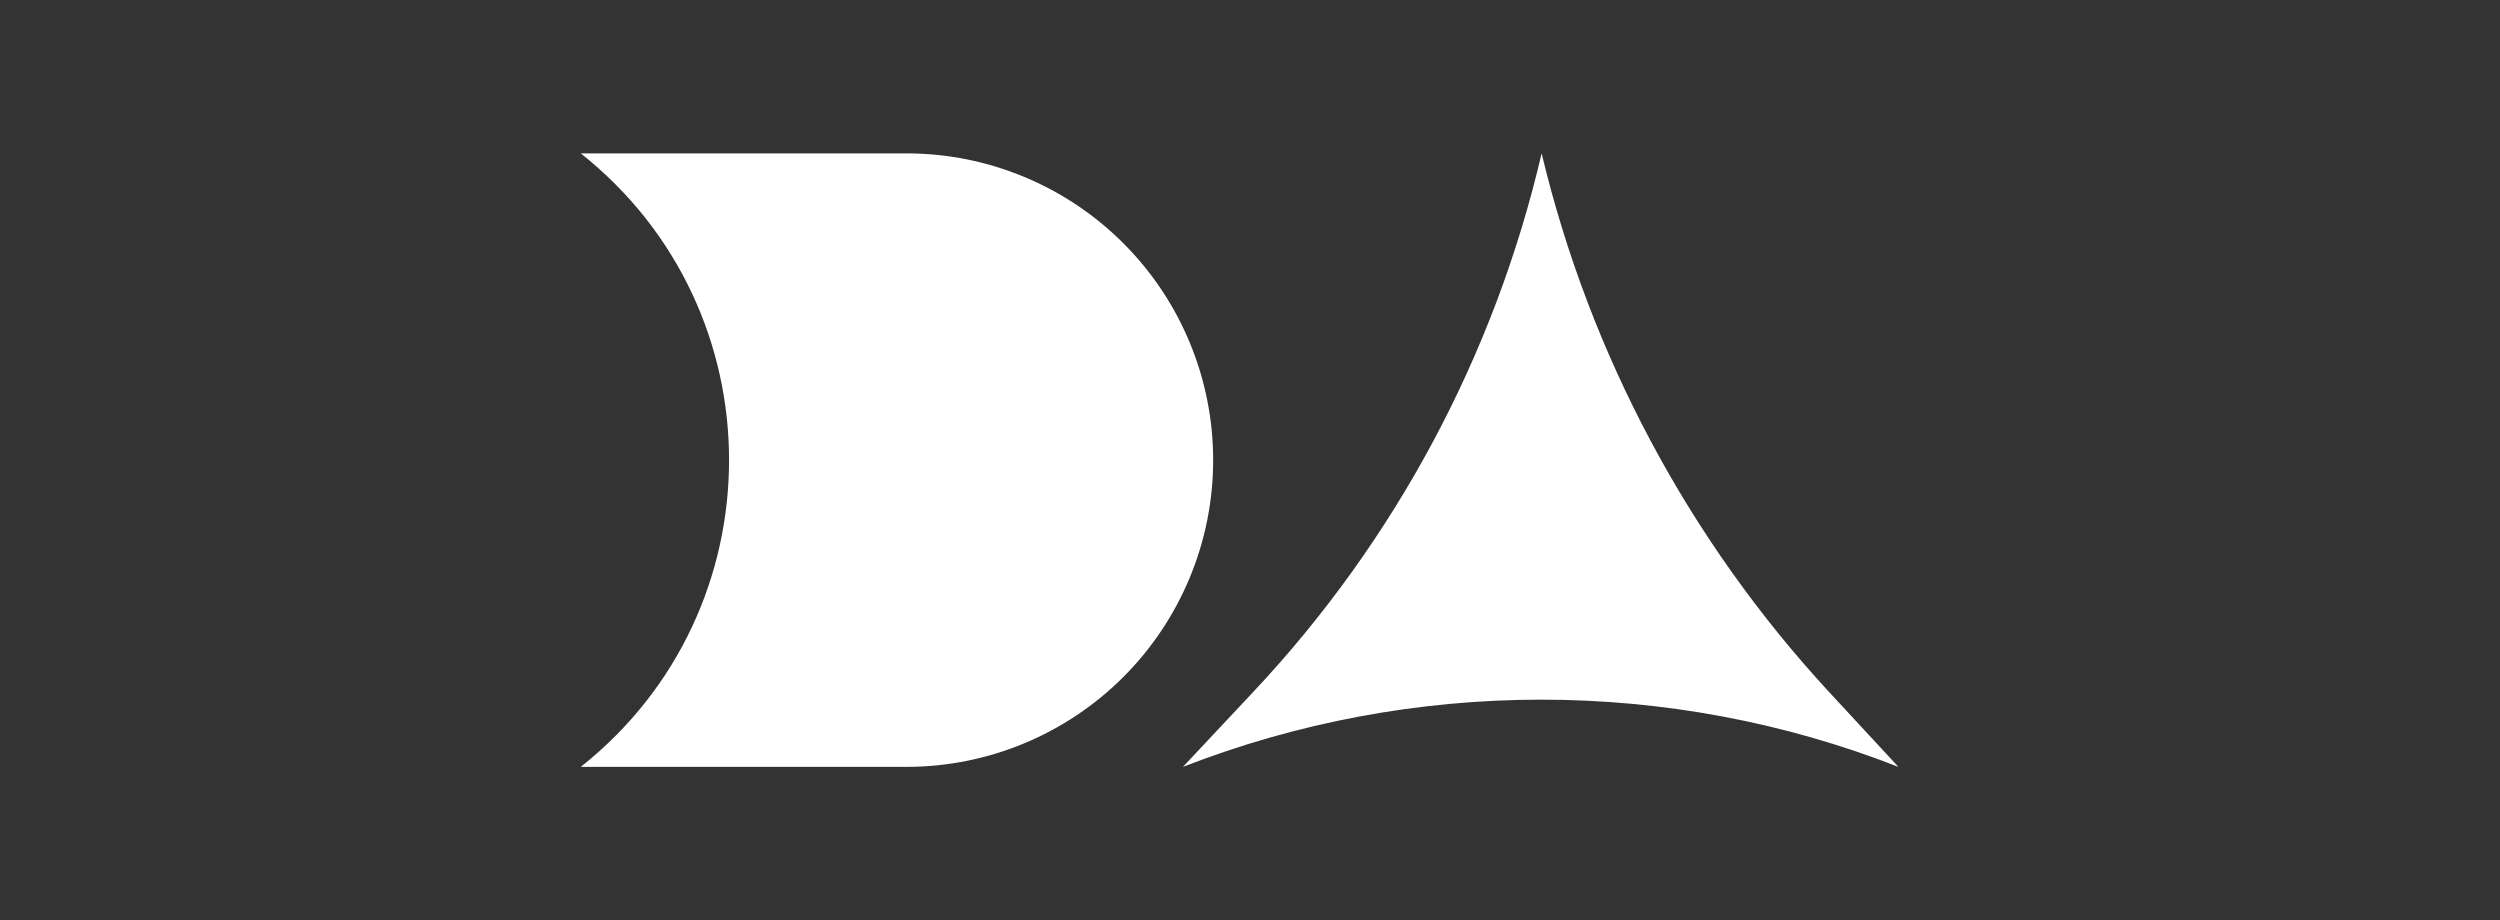 <svg width="163" height="60" viewBox="0 0 163 60" fill="none" xmlns="http://www.w3.org/2000/svg">
<rect x="0" y="0" width="163" height="60" fill="#333333" stroke="none"/>
<path fill-rule="evenodd" clip-rule="evenodd" d="M59.104 10H37.867C50.757 20.218 50.757 39.782 37.867 50H59.16C64.442 49.984 69.504 47.878 73.24 44.142C76.991 40.391 79.098 35.304 79.098 30C79.098 24.696 76.991 19.609 73.24 15.858C69.504 12.122 64.442 10.016 59.16 10L59.104 10ZM100.514 10C103.661 23.153 110.14 35.274 119.328 45.197L123.775 50C108.817 44.144 92.097 44.17 77.129 50L81.741 45.084C90.975 35.243 97.45 23.142 100.514 10Z" fill="white"/>
</svg>
